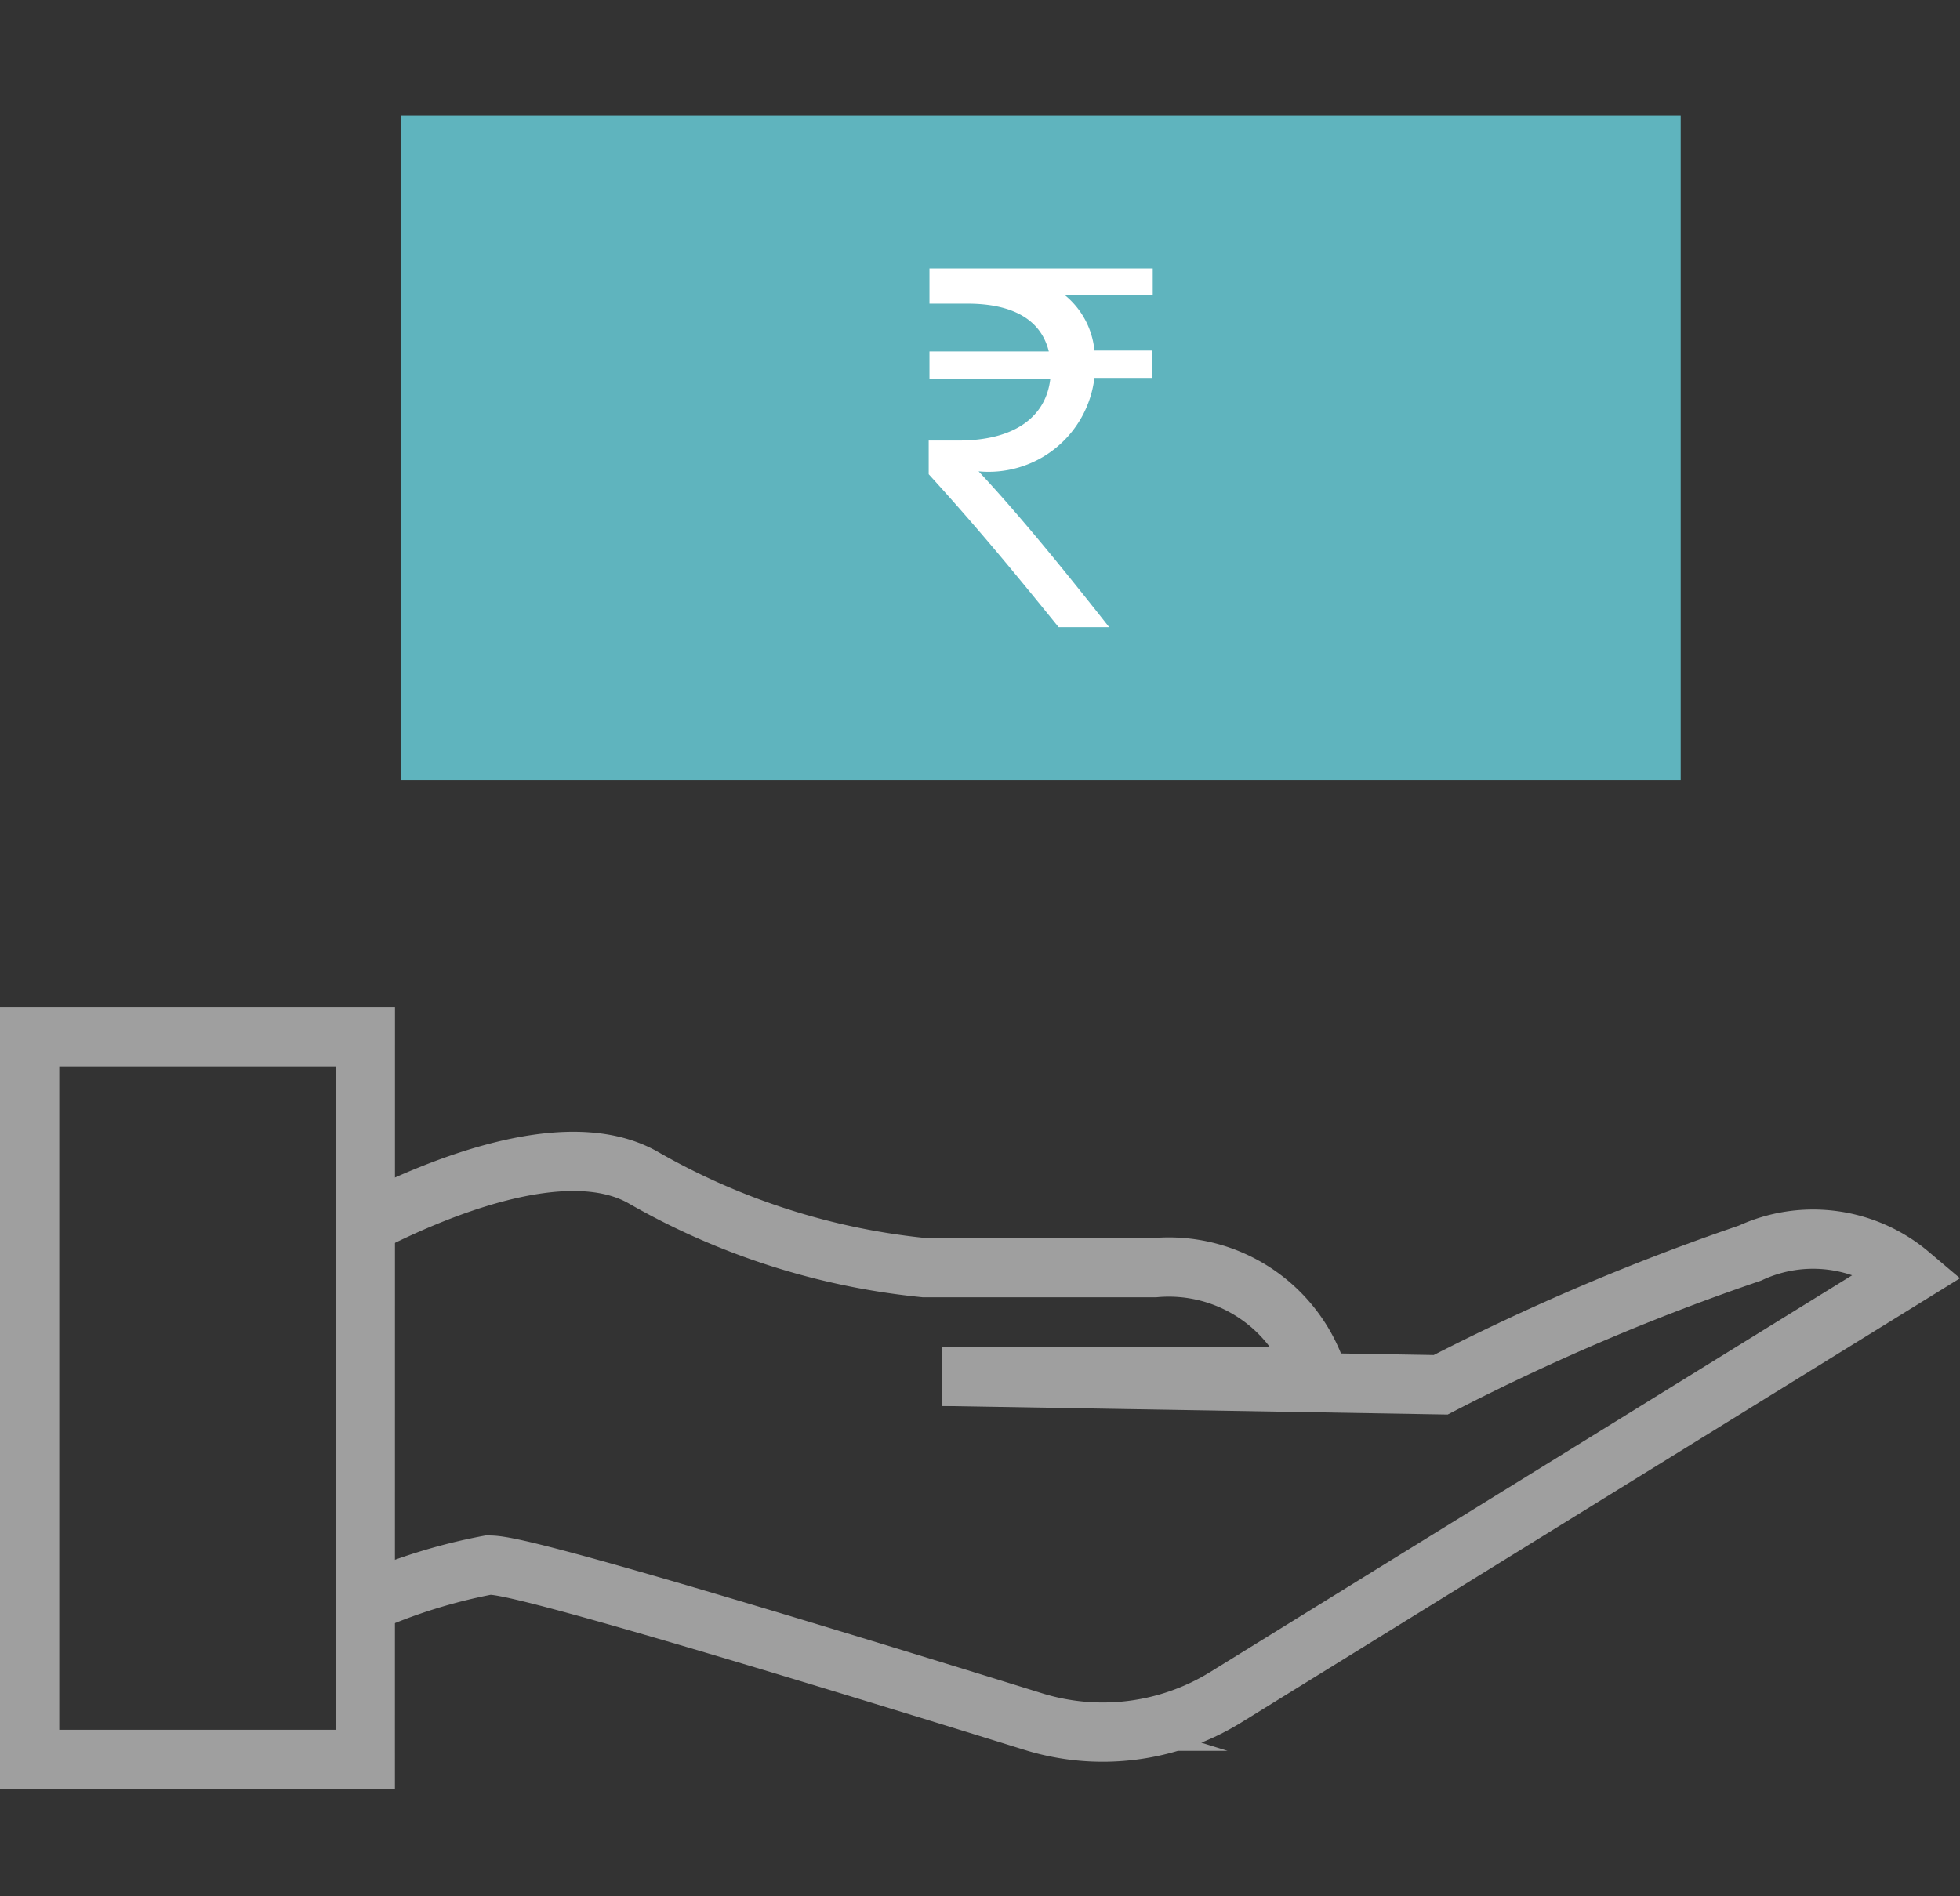 <svg xmlns="http://www.w3.org/2000/svg" width="99.199" height="96" viewBox="0 0 99.199 96">
  <rect x="0" y="0" width="99.199" height="96" fill="#333333" stroke="none"/>
  <g id="Group_13694" data-name="Group 13694" transform="translate(3390.576 -4955.077)">
    <g id="Group_2762" data-name="Group 2762" transform="translate(-3389.076 4960.933)">
      <rect id="Rectangle_3753" data-name="Rectangle 3753" width="64.781" height="33.628" transform="translate(18.782 0)" fill="#5fb4be"/>
      <g id="Group_2756" data-name="Group 2756" transform="translate(45.503 7.735)">
        <path id="Path_2528" data-name="Path 2528" d="M59.995,17.157H55.588a4.124,4.124,0,0,1,1.5,2.807H60V21.35H57.086a5.393,5.393,0,0,1-5.863,4.727c2.1,2.248,4.37,5.047,6.609,7.888H55.273c-2.1-2.594-4.05-4.974-6.574-7.741V24.519h1.5c2.914,0,4.443-1.248,4.655-3.126H48.738V20.008h6.04c-.392-1.6-1.813-2.418-4.122-2.418H48.738V15.807h11.3v1.35Z" transform="translate(-48.699 -15.807)" fill="#fff"/>
      </g>
      <g id="Group_2761" data-name="Group 2761" transform="translate(0 46.636)">
        <g id="Group_2758" data-name="Group 2758">
          <path id="Path_2530" data-name="Path 2530" d="M19.488,89.993H2.5V53.414H19.491Z" transform="translate(-2.5 -53.414)" fill="none" stroke="#9f9f9f" stroke-miterlimit="10" stroke-width="3"/>
        </g>
        <g id="Group_2759" data-name="Group 2759" transform="translate(16.991 6.299)">
          <path id="Path_2531" data-name="Path 2531" d="M48.665,70.586h19a7.9,7.9,0,0,0-8.233-5.5H47.741a35.7,35.7,0,0,1-14.177-4.538c-4-2.321-10.925.722-14.1,2.359" transform="translate(-19.464 -59.703)" fill="none" stroke="#9f9f9f" stroke-miterlimit="10" stroke-width="3"/>
        </g>
        <g id="Group_2760" data-name="Group 2760" transform="translate(16.989 10.239)">
          <path id="Path_2532" data-name="Path 2532" d="M19.462,82.082a28.258,28.258,0,0,1,6.22-1.944c.646,0,2.062,0,27.521,7.9a11.853,11.853,0,0,0,9.8-1.206L97.626,65.427a7.571,7.571,0,0,0-8.084-1.084,115,115,0,0,0-15.653,6.666L48.665,70.58" transform="translate(-19.462 -63.636)" fill="none" stroke="#9f9f9f" stroke-miterlimit="10" stroke-width="3"/>
        </g>
      </g>
    </g>
    <rect id="Rectangle_3754" data-name="Rectangle 3754" width="96" height="96" transform="translate(-3389.923 4955.077)" fill="none"/>
  </g>
</svg>
